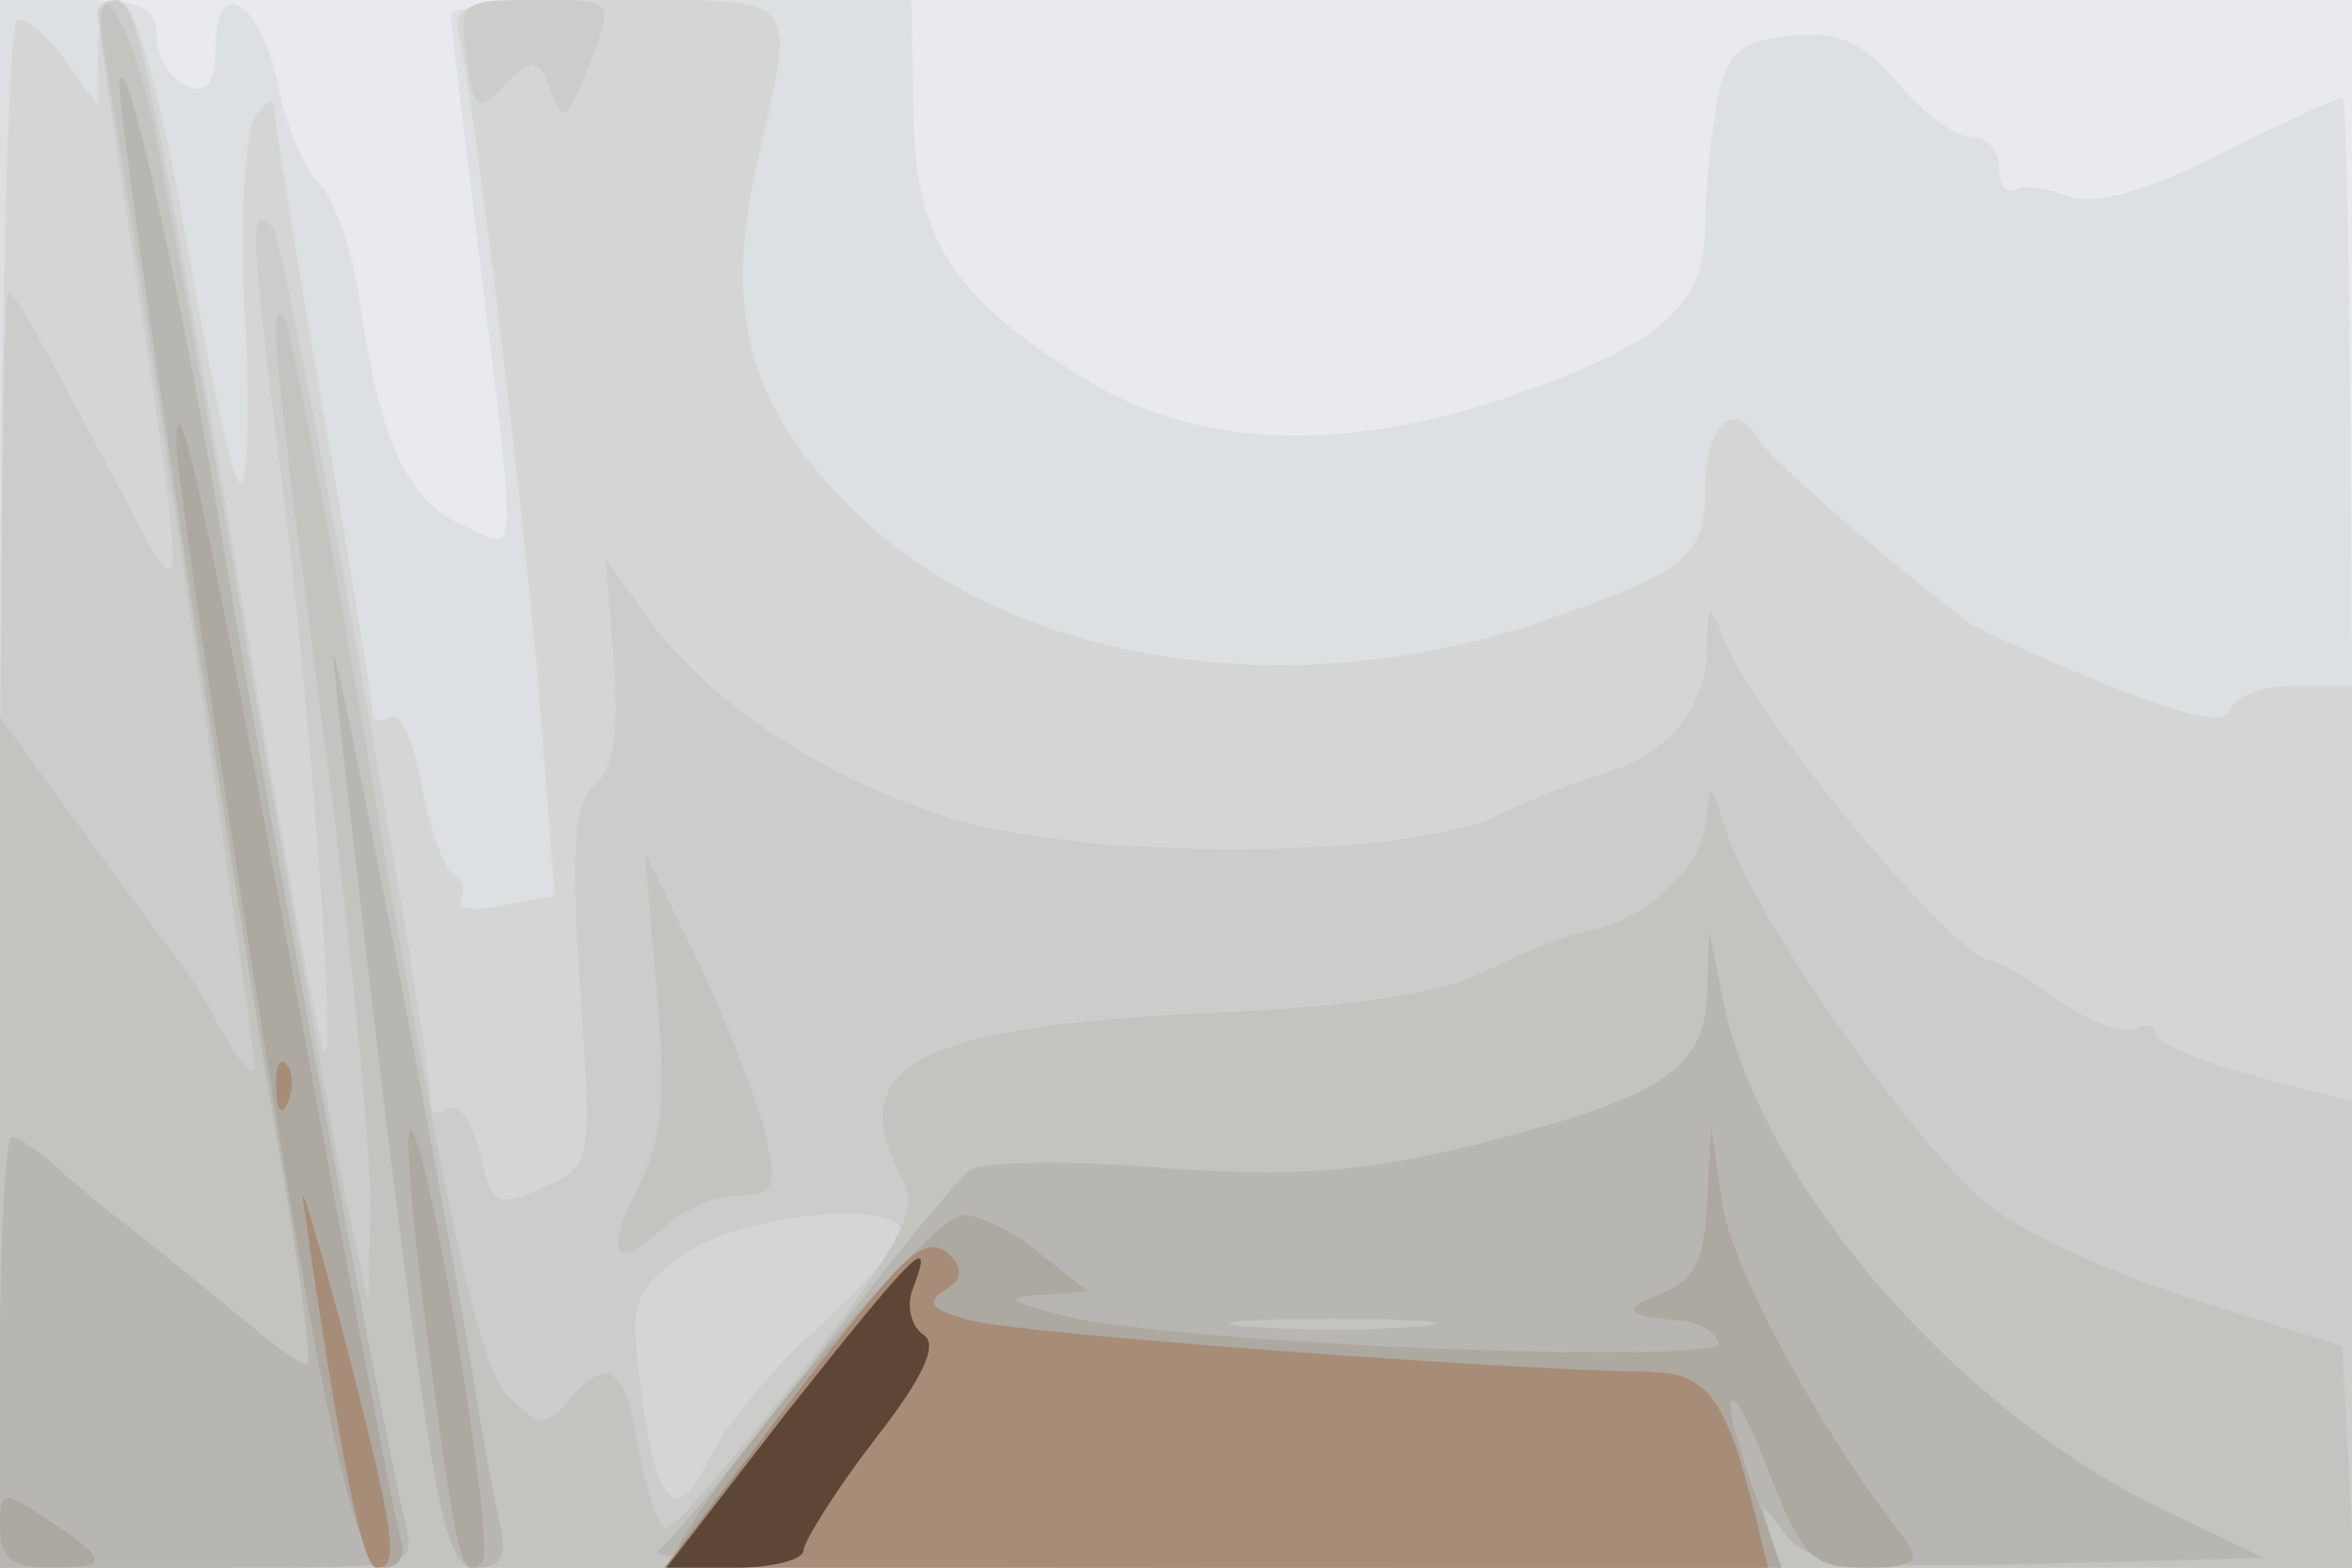 <svg xmlns="http://www.w3.org/2000/svg" xmlns:xlink="http://www.w3.org/1999/xlink" width="120" height="80"><g><svg xmlns="http://www.w3.org/2000/svg" xmlns:xlink="http://www.w3.org/1999/xlink" width="120" height="80"/><svg xmlns="http://www.w3.org/2000/svg" width="120" height="80" version="1.0" viewBox="0 0 120 80"><g fill="#e8eaee" transform="matrix(.1 0 0 -.1 0 80)"><path d="M0 400V0h1200v800H0V400z"/></g></svg><svg xmlns="http://www.w3.org/2000/svg" width="120" height="80" version="1.0" viewBox="0 0 120 80"><g fill="#dde0e2" transform="matrix(.1 0 0 -.1 0 80)"><path d="M0 400V0h1200v375c0 206-2 375-5 375s-31-13-63-29c-38-19-63-26-77-21-11 4-23 6-27 3-5-2-8 3-8 11 0 9-6 16-14 16s-25 12-38 28c-18 21-30 26-54 24-26-3-33-8-38-34-3-17-6-45-6-63 0-41-22-60-96-86-87-31-164-28-221 8-67 41-87 72-87 138l-1 55H348c-65 0-118-3-118-7 0-5 7-62 15-128 19-155 20-147-9-133-28 12-42 43-52 111-3 26-13 54-20 62-8 7-18 30-22 51-9 44-32 58-32 20 0-18-4-24-15-20-8 4-15 15-15 25 0 15-7 19-40 19H0V400z"/></g></svg><svg xmlns="http://www.w3.org/2000/svg" width="120" height="80" version="1.0" viewBox="0 0 120 80"><g fill="#d4d6d6" transform="matrix(.1 0 0 -.1 0 80)"><path d="M50 774v-28l-16 22c-8 12-19 22-25 22-5 0-9-154-9-395V0h1200v450h-29c-16 0-31-5-33-12-3-8-22-4-64 13-32 13-63 27-69 31-46 35-101 83-108 94-12 21-27 7-27-25 0-36-10-43-89-70-130-42-271-18-349 62-51 52-63 99-45 177 19 84 23 80-72 80-83 0-85-1-80-22 8-40 34-251 41-345l7-90-26-5c-15-3-24-2-22 3 3 4 1 10-4 13-5 4-12 24-16 46s-11 38-16 34c-5-3-9-2-9 3 0 4-11 73-25 153s-25 150-25 155c0 6-5 3-10-5s-8-54-5-104c3-49 1-86-3-82s-16 60-27 124c-12 68-25 117-32 120-9 2-13-6-13-24z"/></g></svg><svg xmlns="http://www.w3.org/2000/svg" width="120" height="80" version="1.0" viewBox="0 0 120 80"><g fill="#cccccb" transform="matrix(.1 0 0 -.1 0 80)"><path d="M50 793c0-5 9-66 20-138 25-167 25-170-6-110C12 643 8 650 4 650c-2 0-4-146-4-325V0h1200v238l-50 13c-27 7-50 17-50 21 0 5-5 6-10 3-6-3-23 3-39 14-16 12-32 21-35 21-18 0-120 123-136 163-8 21-9 20-9-5-1-30-21-54-54-63-12-4-37-13-55-22-51-22-213-22-282 1-65 22-118 58-149 100l-22 31 4-52c3-37 0-56-10-64-10-9-12-32-7-103 6-90 6-91-19-102-24-11-26-9-32 17-4 16-11 27-16 23-5-3-9-2-9 1 0 31-74 442-81 449-12 13-12 2 6-139 15-124 27-298 20-280-3 6-21 104-40 220-48 280-55 315-66 315-5 0-9-3-9-7zm410-622c0-5-19-26-42-48-24-21-49-52-56-67-16-36-28-25-35 36-6 43-4 49 21 67 27 21 112 30 112 12zM238 770c4-27 6-28 20-13 14 14 16 14 23-3 6-17 8-16 18 9 15 38 16 37-27 37-37 0-38-1-34-30z"/></g></svg><svg xmlns="http://www.w3.org/2000/svg" width="120" height="80" version="1.0" viewBox="0 0 120 80"><g fill="#c3c3c0" transform="matrix(.1 0 0 -.1 0 80)"><path d="M54 768c13-72 76-503 76-513-1-5-8 3-17 19-8 16-20 34-25 40s-26 35-48 65L0 434V0h1201l-3 57-3 56-73 23c-39 12-87 33-106 48-37 28-123 150-136 194-7 22-8 23-9 6-1-25-30-53-60-59-12-2-36-12-54-21-22-11-67-18-142-21-148-7-185-27-155-84 9-16 1-32-51-99-34-44-65-80-69-80s-10 18-14 40c-7 43-16 49-36 25-12-14-15-13-32 4-13 15-29 85-63 282-24 144-47 264-50 267-8 9-6-14 20-212 14-104 24-212 24-240l-1-51-14 65c-7 36-29 159-49 275-19 116-41 234-47 263-13 58-33 84-24 30zm281-473c5-53 3-77-9-100-18-35-13-44 12-22 10 10 28 17 39 17 18 0 20 4 13 33-4 17-20 57-34 87l-27 55 6-70z"/></g></svg><svg xmlns="http://www.w3.org/2000/svg" width="120" height="80" version="1.0" viewBox="0 0 120 80"><g fill="#b8b6b2" transform="matrix(.1 0 0 -.1 0 80)"><path d="M61 758c-2-14 59-419 80-537 11-62 18-115 16-117-1-2-16 8-32 22-17 14-43 35-58 47-16 12-35 28-42 35-8 6-16 12-19 12s-6-49-6-110V0h106c105 0 106 0 101 22-11 44-76 394-97 523-19 112-47 236-49 213zm109-293c0-5 12-112 27-237C222 27 227 0 243 0c13 0 16 6 12 23-3 12-7 36-10 52-9 63-73 399-75 390zm701-171c-1-40-23-54-118-78-56-14-92-17-160-12-48 4-93 3-98-1-6-4-42-48-80-98s-74-93-80-97c-5-4 121-8 282-8 274 0 292 1 286 18-5 16-5 16 8-1 12-15 29-17 129-15l115 3-50 24C999 79 898 196 879 290l-7 35-1-31zM723 123c-24-2-62-2-86 0-23 2-4 4 43 4s66-2 43-4z"/></g></svg><svg xmlns="http://www.w3.org/2000/svg" width="120" height="80" version="1.0" viewBox="0 0 120 80"><g fill="#ada8a0" transform="matrix(.1 0 0 -.1 0 80)"><path d="M90 574c0-22 52-360 71-462C176 35 186 0 196 0c7 0 11 6 9 13-3 6-27 136-55 287-44 237-60 312-60 274zm128-456C233 2 236-8 246 3c7 7-26 208-36 220-4 4 0-43 8-105zm653 69c-1-29-6-40-23-47-22-8-19-12 11-14 8-1 16-6 18-11 4-12-272-1-332 13-30 8-34 10-15 11l25 2-24 19c-13 11-31 20-40 20-14 0-112-114-144-167-7-11 44-13 277-13h285l-15 42c-20 56-11 59 10 3 16-40 21-45 48-45 23 0 28 3 21 13-44 56-88 137-94 171l-6 41-2-38zM0 20C0 5 7 0 25 0c31 0 31 4 0 24C1 40 0 40 0 20z"/></g></svg><svg xmlns="http://www.w3.org/2000/svg" width="120" height="80" version="1.0" viewBox="0 0 120 80"><g fill="#a78c77" transform="matrix(.1 0 0 -.1 0 80)"><path d="M141 244c0-11 3-14 6-6 3 7 2 16-1 19-3 4-6-2-5-13zm14-59C173 59 185 0 192 0c12 0 10 15-17 120-14 52-23 82-20 65zm299-37c-12-13-42-51-68-86L339 0h563l-6 25c-16 64-25 75-58 75-70 1-315 19-342 26-20 5-24 9-15 15 10 6 11 11 3 19-7 7-16 4-30-12z"/></g></svg><svg xmlns="http://www.w3.org/2000/svg" width="120" height="80" version="1.0" viewBox="0 0 120 80"><g fill="#5e4636" transform="matrix(.1 0 0 -.1 0 80)"><path d="M402 80 340 0h35c19 0 35 4 35 9 0 4 16 30 36 56 25 32 33 49 25 54-6 4-9 15-5 24 11 29 1 19-64-63z"/></g></svg></g></svg>